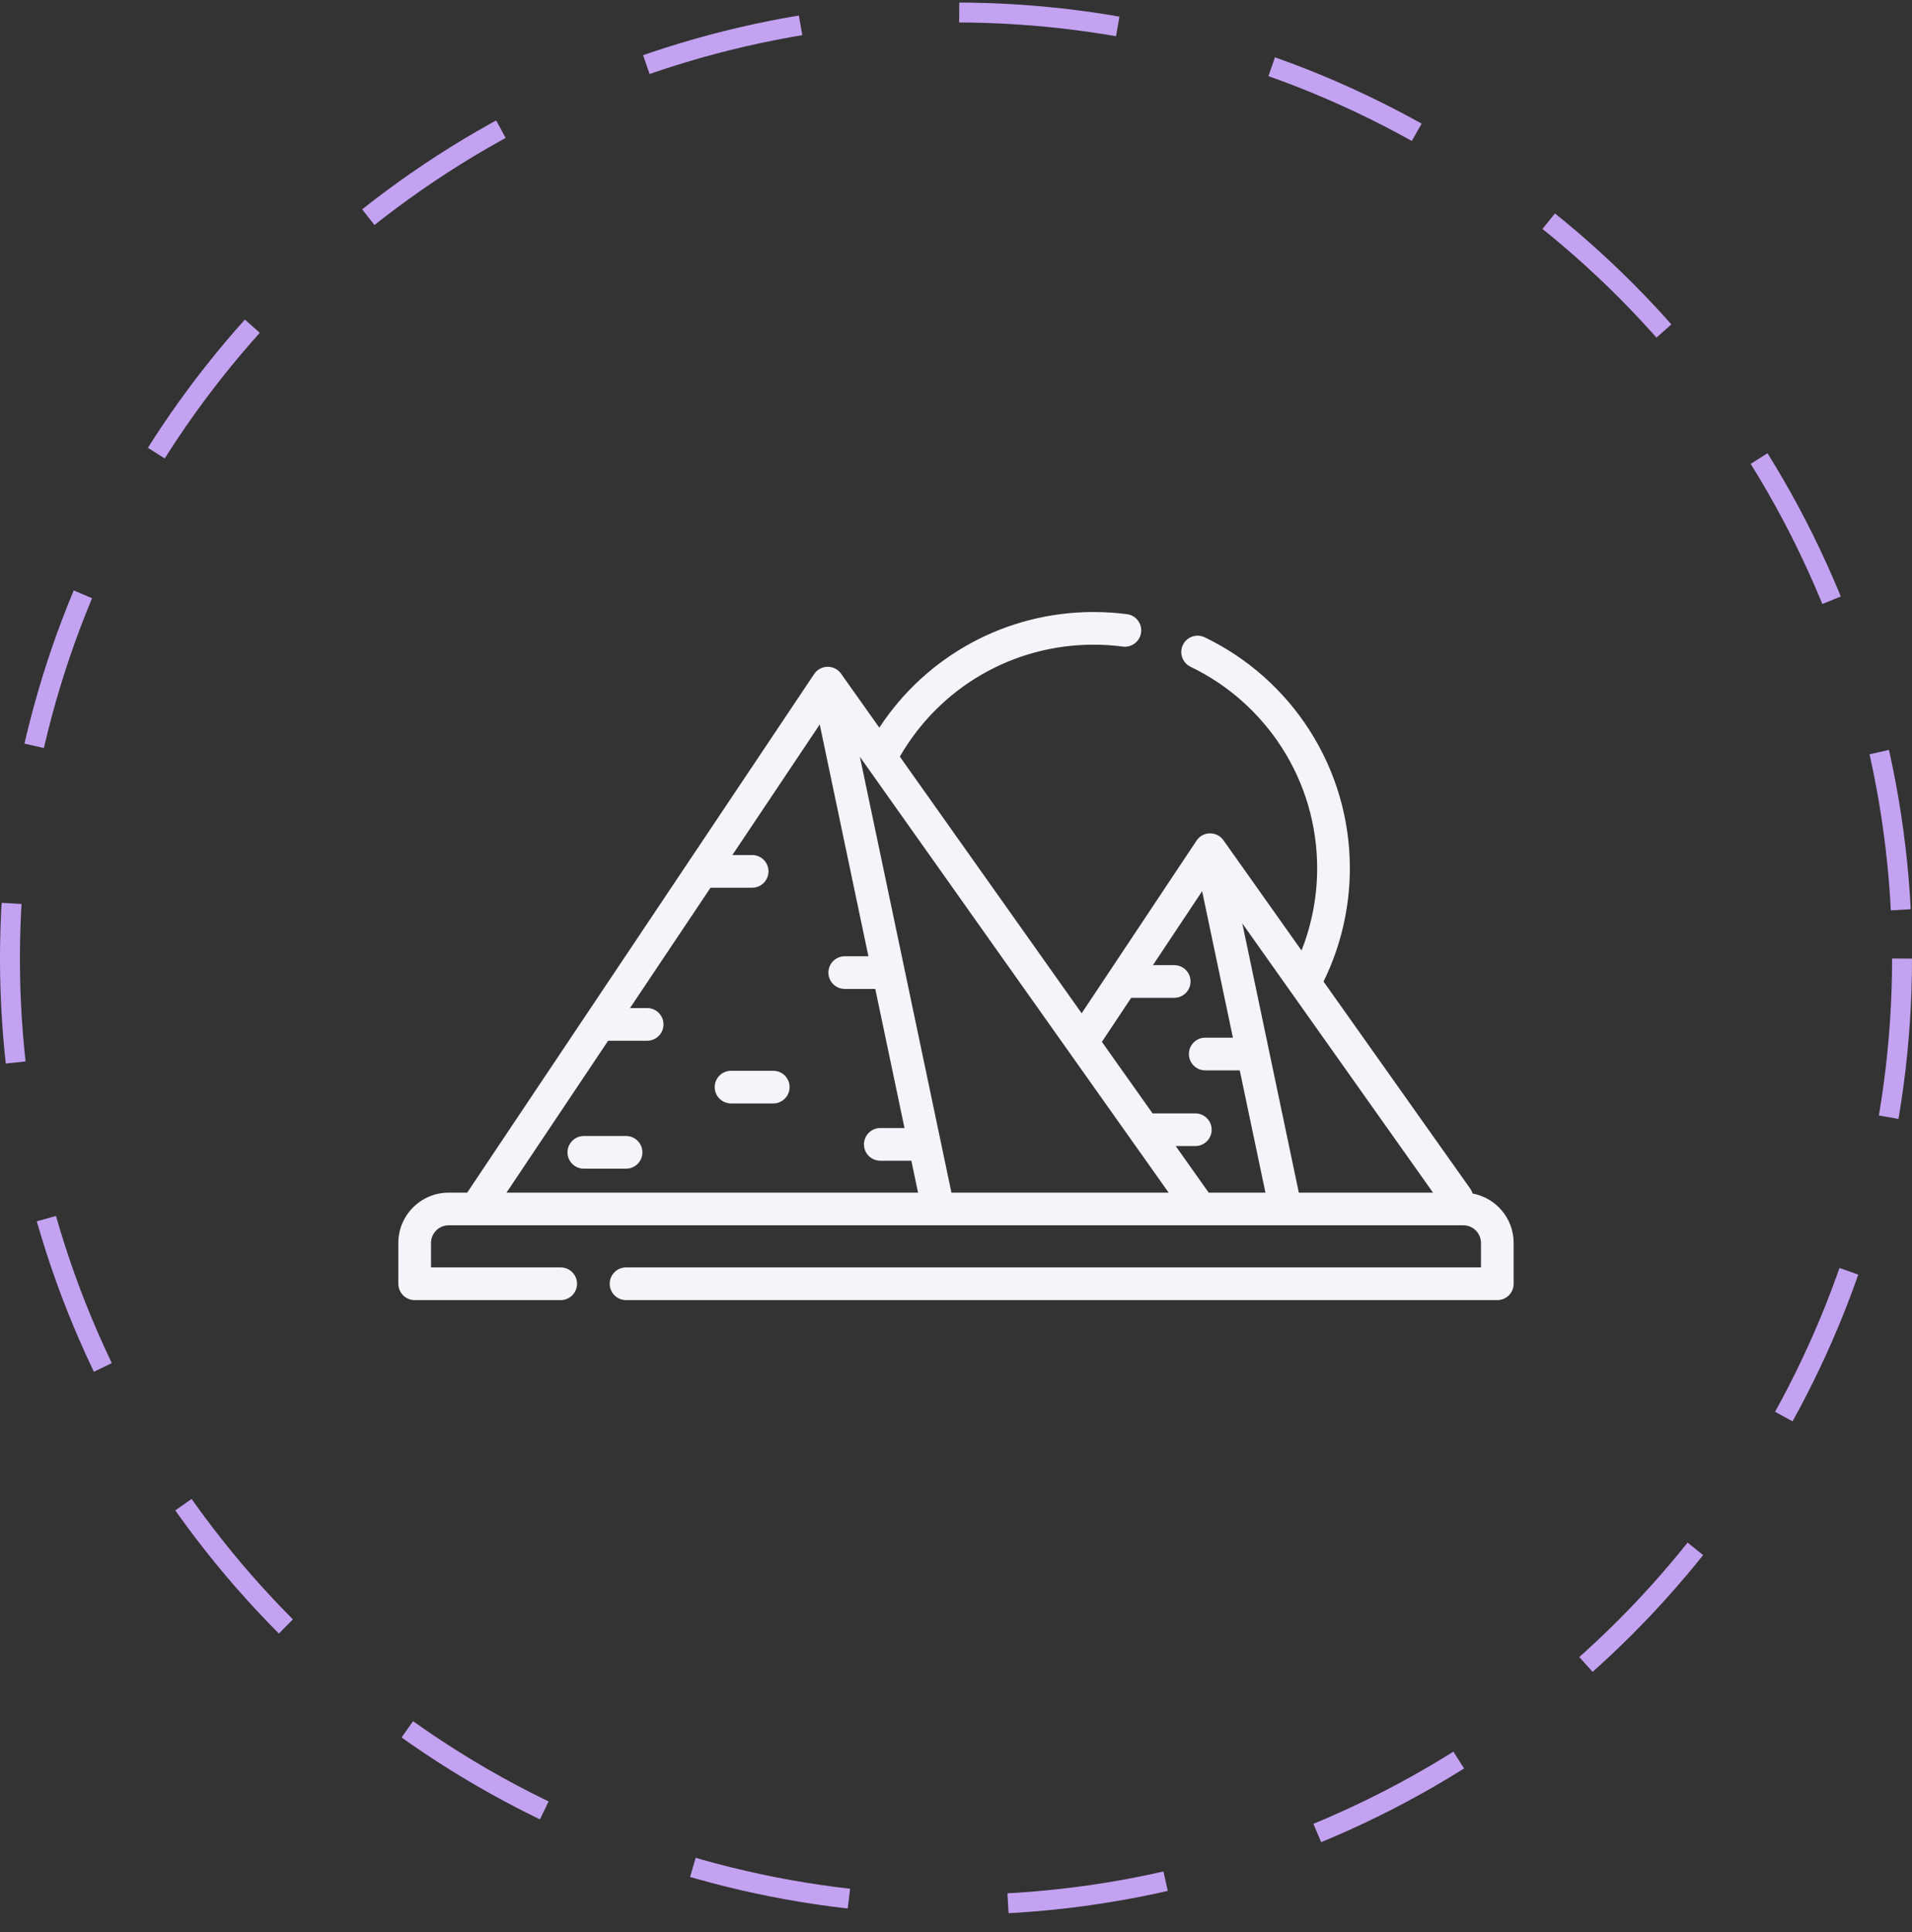 <svg width="96" height="97" viewBox="0 0 96 97" fill="none" xmlns="http://www.w3.org/2000/svg">
<rect x="0" y="0" width="96" height="97" fill="#333333" stroke="none"/>
<g clip-path="url(#clip0_0_196)">
<circle cx="48" cy="48.128" r="47.5" stroke="#C4A2F2" stroke-dasharray="8 8"/>
<g clip-path="url(#clip1_0_196)">
<g clip-path="url(#clip2_0_196)">
<path d="M73.937 59.921C73.912 59.836 73.873 59.753 73.819 59.677L66.453 49.279C67.319 47.522 67.775 45.566 67.775 43.594C67.775 41.126 67.074 38.728 65.747 36.659C64.457 34.645 62.638 33.033 60.487 31.997C60.079 31.8 59.589 31.971 59.392 32.38C59.196 32.788 59.367 33.278 59.775 33.475C61.652 34.379 63.239 35.786 64.366 37.544C65.523 39.348 66.134 41.44 66.134 43.594C66.134 45.009 65.864 46.414 65.349 47.721L61.428 42.186C61.166 41.816 60.654 41.728 60.284 41.99C60.2 42.05 60.131 42.124 60.076 42.206C60.076 42.206 60.076 42.206 60.076 42.206L54.309 50.873L45.18 37.988C47.185 34.508 50.865 32.367 54.907 32.367C55.398 32.367 55.892 32.399 56.375 32.462C56.824 32.521 57.236 32.204 57.294 31.755C57.353 31.306 57.036 30.894 56.587 30.835C56.034 30.763 55.469 30.727 54.907 30.727C50.526 30.727 46.516 32.922 44.15 36.533L42.229 33.823C42.073 33.602 41.822 33.473 41.549 33.477C41.279 33.48 41.028 33.616 40.878 33.841L23.457 59.878H22.526C21.133 59.878 20 61.011 20 62.404V64.453C20 64.906 20.367 65.273 20.82 65.273H28.152C28.605 65.273 28.973 64.906 28.973 64.453C28.973 64 28.605 63.632 28.152 63.632H21.641V62.404C21.641 61.916 22.038 61.518 22.526 61.518H23.893C23.894 61.518 23.894 61.518 23.895 61.518C23.895 61.518 23.896 61.518 23.897 61.518H60.264H64.543C64.544 61.518 64.545 61.518 64.547 61.518C64.548 61.518 64.549 61.518 64.55 61.518H73.474C73.962 61.518 74.359 61.916 74.359 62.404V63.632H31.433C30.98 63.632 30.613 64 30.613 64.453C30.613 64.906 30.98 65.273 31.433 65.273H75.18C75.633 65.273 76 64.906 76 64.453V62.404C76 61.169 75.109 60.139 73.937 59.921ZM65.213 59.878L62.374 46.359L71.951 59.878H65.213ZM56.798 50.094C56.811 50.095 56.824 50.096 56.837 50.096H58.957C59.41 50.096 59.777 49.729 59.777 49.276C59.777 48.823 59.41 48.456 58.957 48.456H57.888L60.358 44.743L61.903 52.098H60.514C60.061 52.098 59.694 52.465 59.694 52.919C59.694 53.372 60.061 53.739 60.514 53.739H62.247L63.537 59.878H60.688L59.031 57.539H60.017C60.47 57.539 60.837 57.172 60.837 56.719C60.837 56.266 60.47 55.899 60.017 55.899H57.897C57.888 55.899 57.879 55.9 57.87 55.9L55.325 52.308L56.798 50.094ZM42.414 49.65H43.947L45.414 56.634H44.199C43.746 56.634 43.379 57.002 43.379 57.455C43.379 57.908 43.746 58.275 44.199 58.275H45.758L46.095 59.878H25.431L30.534 52.252H32.493C32.946 52.252 33.314 51.884 33.314 51.431C33.314 50.978 32.946 50.611 32.493 50.611H31.632L32.725 48.977L35.674 44.569H37.765C38.218 44.569 38.585 44.202 38.585 43.749C38.585 43.295 38.218 42.928 37.765 42.928H36.772L41.158 36.373L43.602 48.01H42.414C41.961 48.01 41.594 48.377 41.594 48.83C41.593 49.283 41.961 49.65 42.414 49.65V49.65ZM47.771 59.878L43.175 37.996L58.677 59.878H47.771Z" fill="#F5F4FB"/>
<path d="M38.825 53.76H36.705C36.252 53.76 35.885 54.127 35.885 54.58C35.885 55.033 36.252 55.4 36.705 55.4H38.825C39.278 55.4 39.645 55.033 39.645 54.58C39.645 54.127 39.278 53.76 38.825 53.76Z" fill="#F5F4FB"/>
<path d="M31.433 57.035H29.314C28.861 57.035 28.494 57.403 28.494 57.856C28.494 58.309 28.861 58.676 29.314 58.676H31.433C31.887 58.676 32.254 58.309 32.254 57.856C32.254 57.403 31.887 57.035 31.433 57.035Z" fill="#F5F4FB"/>
</g>
</g>
</g>
<defs>
<clipPath id="clip0_0_196">
<rect width="96" height="96" fill="white" transform="translate(0 0.128)"/>
</clipPath>
<clipPath id="clip1_0_196">
<rect width="56" height="56" fill="white" transform="translate(20 20.128)"/>
</clipPath>
<clipPath id="clip2_0_196">
<rect width="56" height="56" fill="white" transform="translate(20 20)"/>
</clipPath>
</defs>
</svg>
